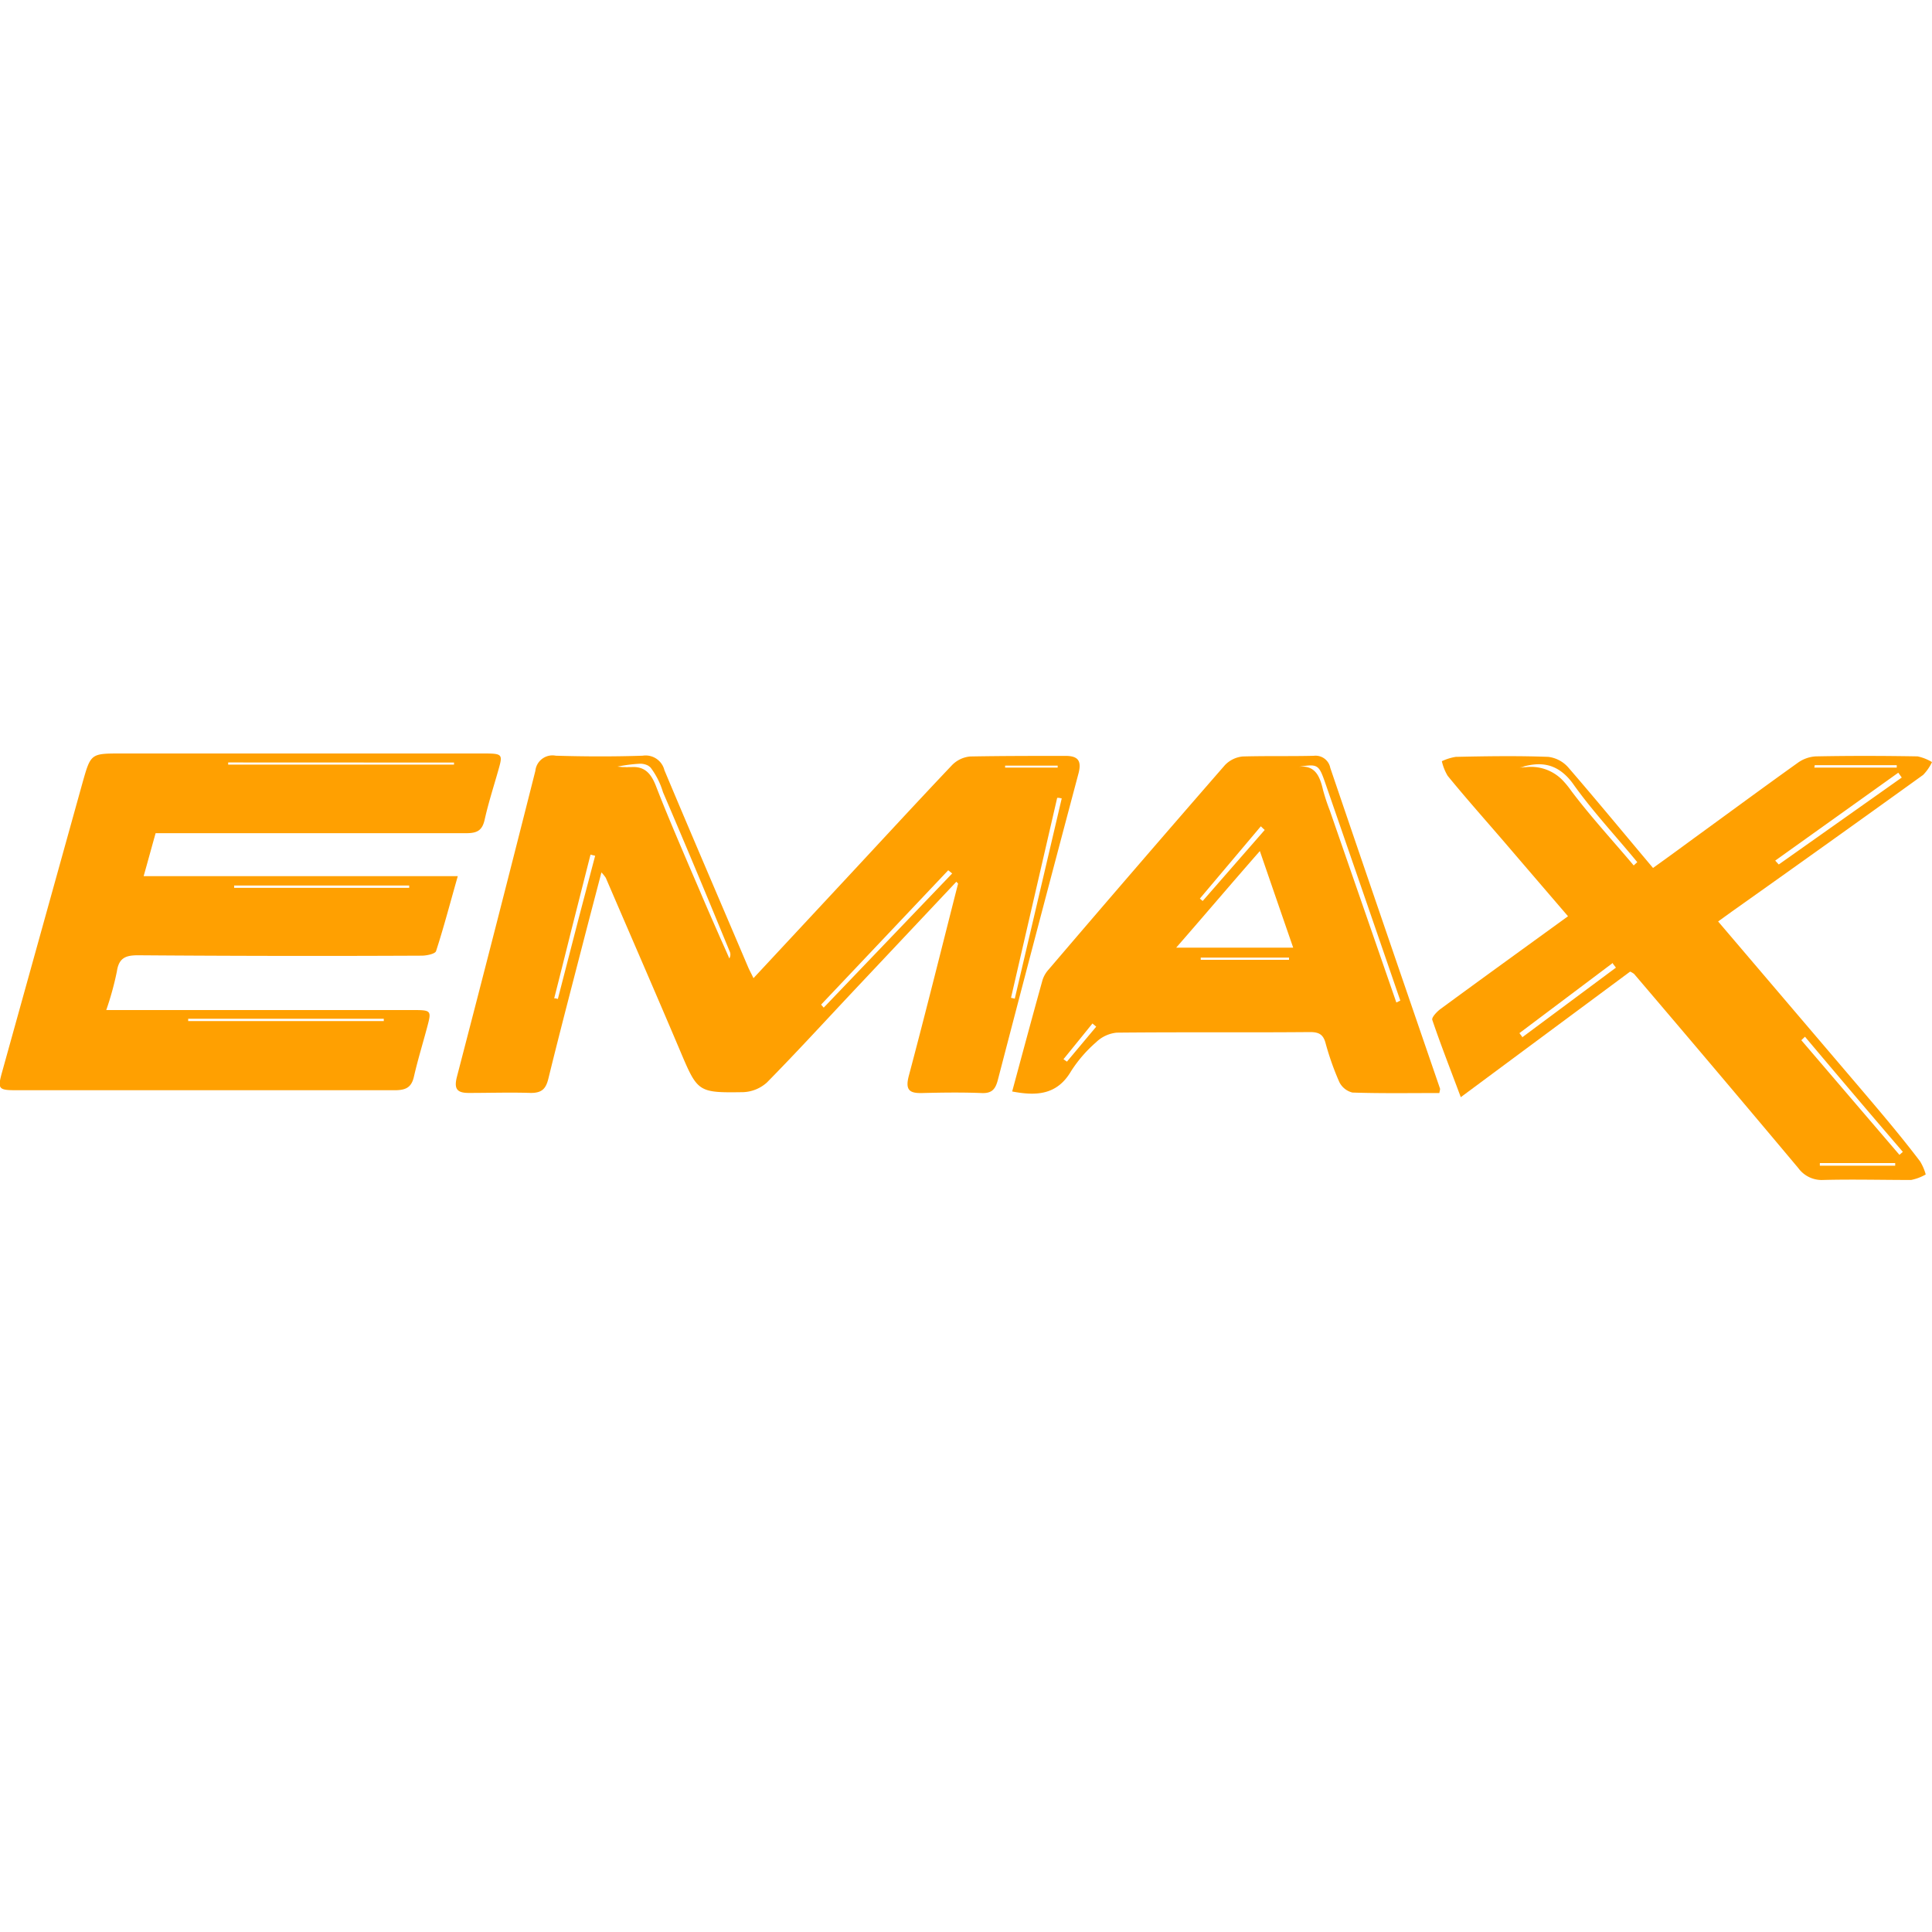 <svg id="Capa_1" data-name="Capa 1" xmlns="http://www.w3.org/2000/svg" viewBox="0 0 200 200"><defs><style>.cls-1{fill:#ffa001;}</style></defs><path class="cls-1" d="M110.17,78.25c-3.24,0-6.5,0-9.74.06a3,3,0,0,0-1.88.9C94.67,83.3,90.85,87.46,87,91.59l-9,9.67c-.23-.49-.41-.8-.55-1.13-2.89-6.8-5.81-13.58-8.67-20.4a2,2,0,0,0-2.25-1.5c-3,.1-6,.09-9,0a1.78,1.78,0,0,0-2.11,1.57q-4,15.84-8.12,31.67c-.32,1.25,0,1.68,1.26,1.67,2.13,0,4.26-.07,6.39,0,1.15,0,1.56-.43,1.82-1.49,1.2-4.9,2.49-9.79,3.75-14.68.56-2.16,1.13-4.33,1.74-6.66a4.29,4.29,0,0,1,.45.56c2.54,5.91,5.11,11.81,7.62,17.73,1.89,4.47,1.86,4.53,6.61,4.46a3.89,3.89,0,0,0,2.45-1c3.1-3.15,6.08-6.41,9.11-9.63L99,91.28l.18.19c-1.69,6.63-3.34,13.28-5.1,19.9-.39,1.48.07,1.82,1.41,1.78,2-.05,4.06-.08,6.07,0,1.08.06,1.47-.35,1.73-1.33q4.14-15.9,8.36-31.77C112,78.69,111.55,78.22,110.17,78.25ZM59.94,94.93l-2.19,8.48h0l-.23-.06-.15,0q.89-3.5,1.76-7l2-7.88.24.06.24.06h0ZM75.5,99.22h0c-.3-.7-.61-1.39-.92-2.08-.73-1.66-1.46-3.32-2.17-5l-1.15-2.67c-1.14-2.68-2.29-5.35-3.34-8.06-.52-1.35-1.19-2.1-2.58-2h-.06l-.25,0a1.23,1.23,0,0,1-.27,0h-.28l-.56-.05a15.94,15.94,0,0,1,2.33-.3,1.76,1.76,0,0,1,.81.18,1.48,1.48,0,0,1,.29.22h0A8,8,0,0,1,68.63,82q3,7,5.88,14c.33.81.67,1.62,1,2.43A.81.81,0,0,1,75.5,99.22Zm9.77,5.09h0L85,104q6.58-6.95,13.16-13.91h0l.41.33Zm18.78-24.85c0-.06,0-.13,0-.2h5.44v.2h-5.44Zm1,23.92h0l-.39-.09q2.39-10.35,4.78-20.7l.17,0,.3.06Z"/><path class="cls-1" d="M50.11,78H12.55c-3.15,0-3.15,0-4,3l-8.34,30c-.48,1.73-.37,1.86,1.49,1.86,13.06,0,26.11,0,39.16,0,1.17,0,1.75-.3,2-1.45.39-1.7.91-3.39,1.36-5.08s.45-1.77-1.4-1.77H11a31.14,31.14,0,0,0,1.1-4c.21-1.47,1-1.68,2.27-1.67Q29,99,43.64,98.93c.52,0,1.4-.18,1.5-.47.8-2.46,1.46-5,2.25-7.76H14.87c.46-1.63.83-3,1.24-4.45h1.66c10.17,0,20.35,0,30.52,0,1.11,0,1.63-.29,1.88-1.39.38-1.71.92-3.38,1.4-5.07S52.08,78,50.11,78ZM19.48,105.46H39.73l0,.05,0,.19H19.48Zm4.76-13.79H42.36v.24H24.24v-.24ZM47,78.94h0v.21H23.62v-.22Z"/><path class="cls-1" d="M192.42,112.48,177.86,95.39l1.47-1.06q9.88-7,19.75-14.11a4.83,4.83,0,0,0,.92-1.33,4.87,4.87,0,0,0-1.49-.59c-3.51-.06-7-.07-10.54,0a3.54,3.54,0,0,0-1.87.67c-3.64,2.6-7.23,5.25-10.85,7.88-1.36,1-2.73,2-4.13,3-3-3.56-5.83-7-8.76-10.39a3.28,3.28,0,0,0-2.08-1.11c-3.19-.12-6.38-.07-9.58,0a5.32,5.32,0,0,0-1.44.45,5.18,5.18,0,0,0,.6,1.51c2,2.45,4.15,4.85,6.23,7.28s4.11,4.79,6.23,7.26c-4.52,3.28-8.87,6.42-13.2,9.6-.38.28-.94.88-.85,1.13.88,2.59,1.88,5.13,2.95,8l17.53-13a2,2,0,0,1,.41.24q8.53,10,17,20.1a3,3,0,0,0,2.57,1.23c3-.08,6.07,0,9.11,0a5,5,0,0,0,1.51-.57,5.29,5.29,0,0,0-.58-1.35C196.7,117.5,194.56,115,192.42,112.48Zm-4.56-33.27h8.49l0,.25h-8.53Zm8.65.78.05.07h0l.31.43-12.73,9-.06-.06h0l-.31-.34Zm-38.94,27.4,0-.07h0l-.28-.37,9.67-7.27,0,.07h0l.32.42Zm11.55-17.8-.05-.06h0c-2.14-2.54-4.41-5-6.4-7.64a9.54,9.54,0,0,0-.8-1,4.55,4.55,0,0,0-4.52-1.36l.56-.16a4.69,4.69,0,0,0-.62.1c2-.63,3.58-.49,5,1a6.48,6.48,0,0,1,.63.78c2,2.8,4.37,5.32,6.57,8Zm27.07,31.08h-7.8v-.27h7.8v.27Zm.77-1.41,0,0-.33.29h0l-3.7-4.32-6.46-7.55.13-.12.25-.24h0q5.05,6,10.13,11.92Z"/><path class="cls-1" d="M149.06,112.66c-3.78-11-7.59-22.11-11.35-33.17A1.55,1.55,0,0,0,136,78.24c-2.45.06-4.9,0-7.35.07a2.92,2.92,0,0,0-1.86.91q-9.17,10.53-18.25,21.16a2.93,2.93,0,0,0-.62,1.08c-1.07,3.84-2.1,7.68-3.14,11.53,2.47.47,4.63.39,6.09-2.09a13.81,13.81,0,0,1,2.59-3,3.57,3.57,0,0,1,2.14-1c6.66-.07,13.31,0,20-.06.89,0,1.36.21,1.61,1.1a28.74,28.74,0,0,0,1.43,4.06A2.07,2.07,0,0,0,140,113.1c3,.1,6,.05,9,.05C149.05,112.87,149.1,112.75,149.06,112.66Zm-38.61-2.76-.36-.25c1-1.23,2-2.46,3-3.7l.39.33Zm20.07-24.36.4.38-6.42,7.35-.29-.25ZM124.3,99.36l0-.23h9.14v.23Zm-2.54-1.26c3-3.44,5.73-6.66,8.66-10,1.19,3.46,2.29,6.65,3.45,10Zm22.79,5.68q-3.44-9.94-6.89-19.88a21,21,0,0,1-.7-2.12c-.33-1.43-.82-2.6-2.51-2.4,2-.33,2.08-.22,2.76,1.73q3.89,11.24,7.75,22.47Z"/></svg>
